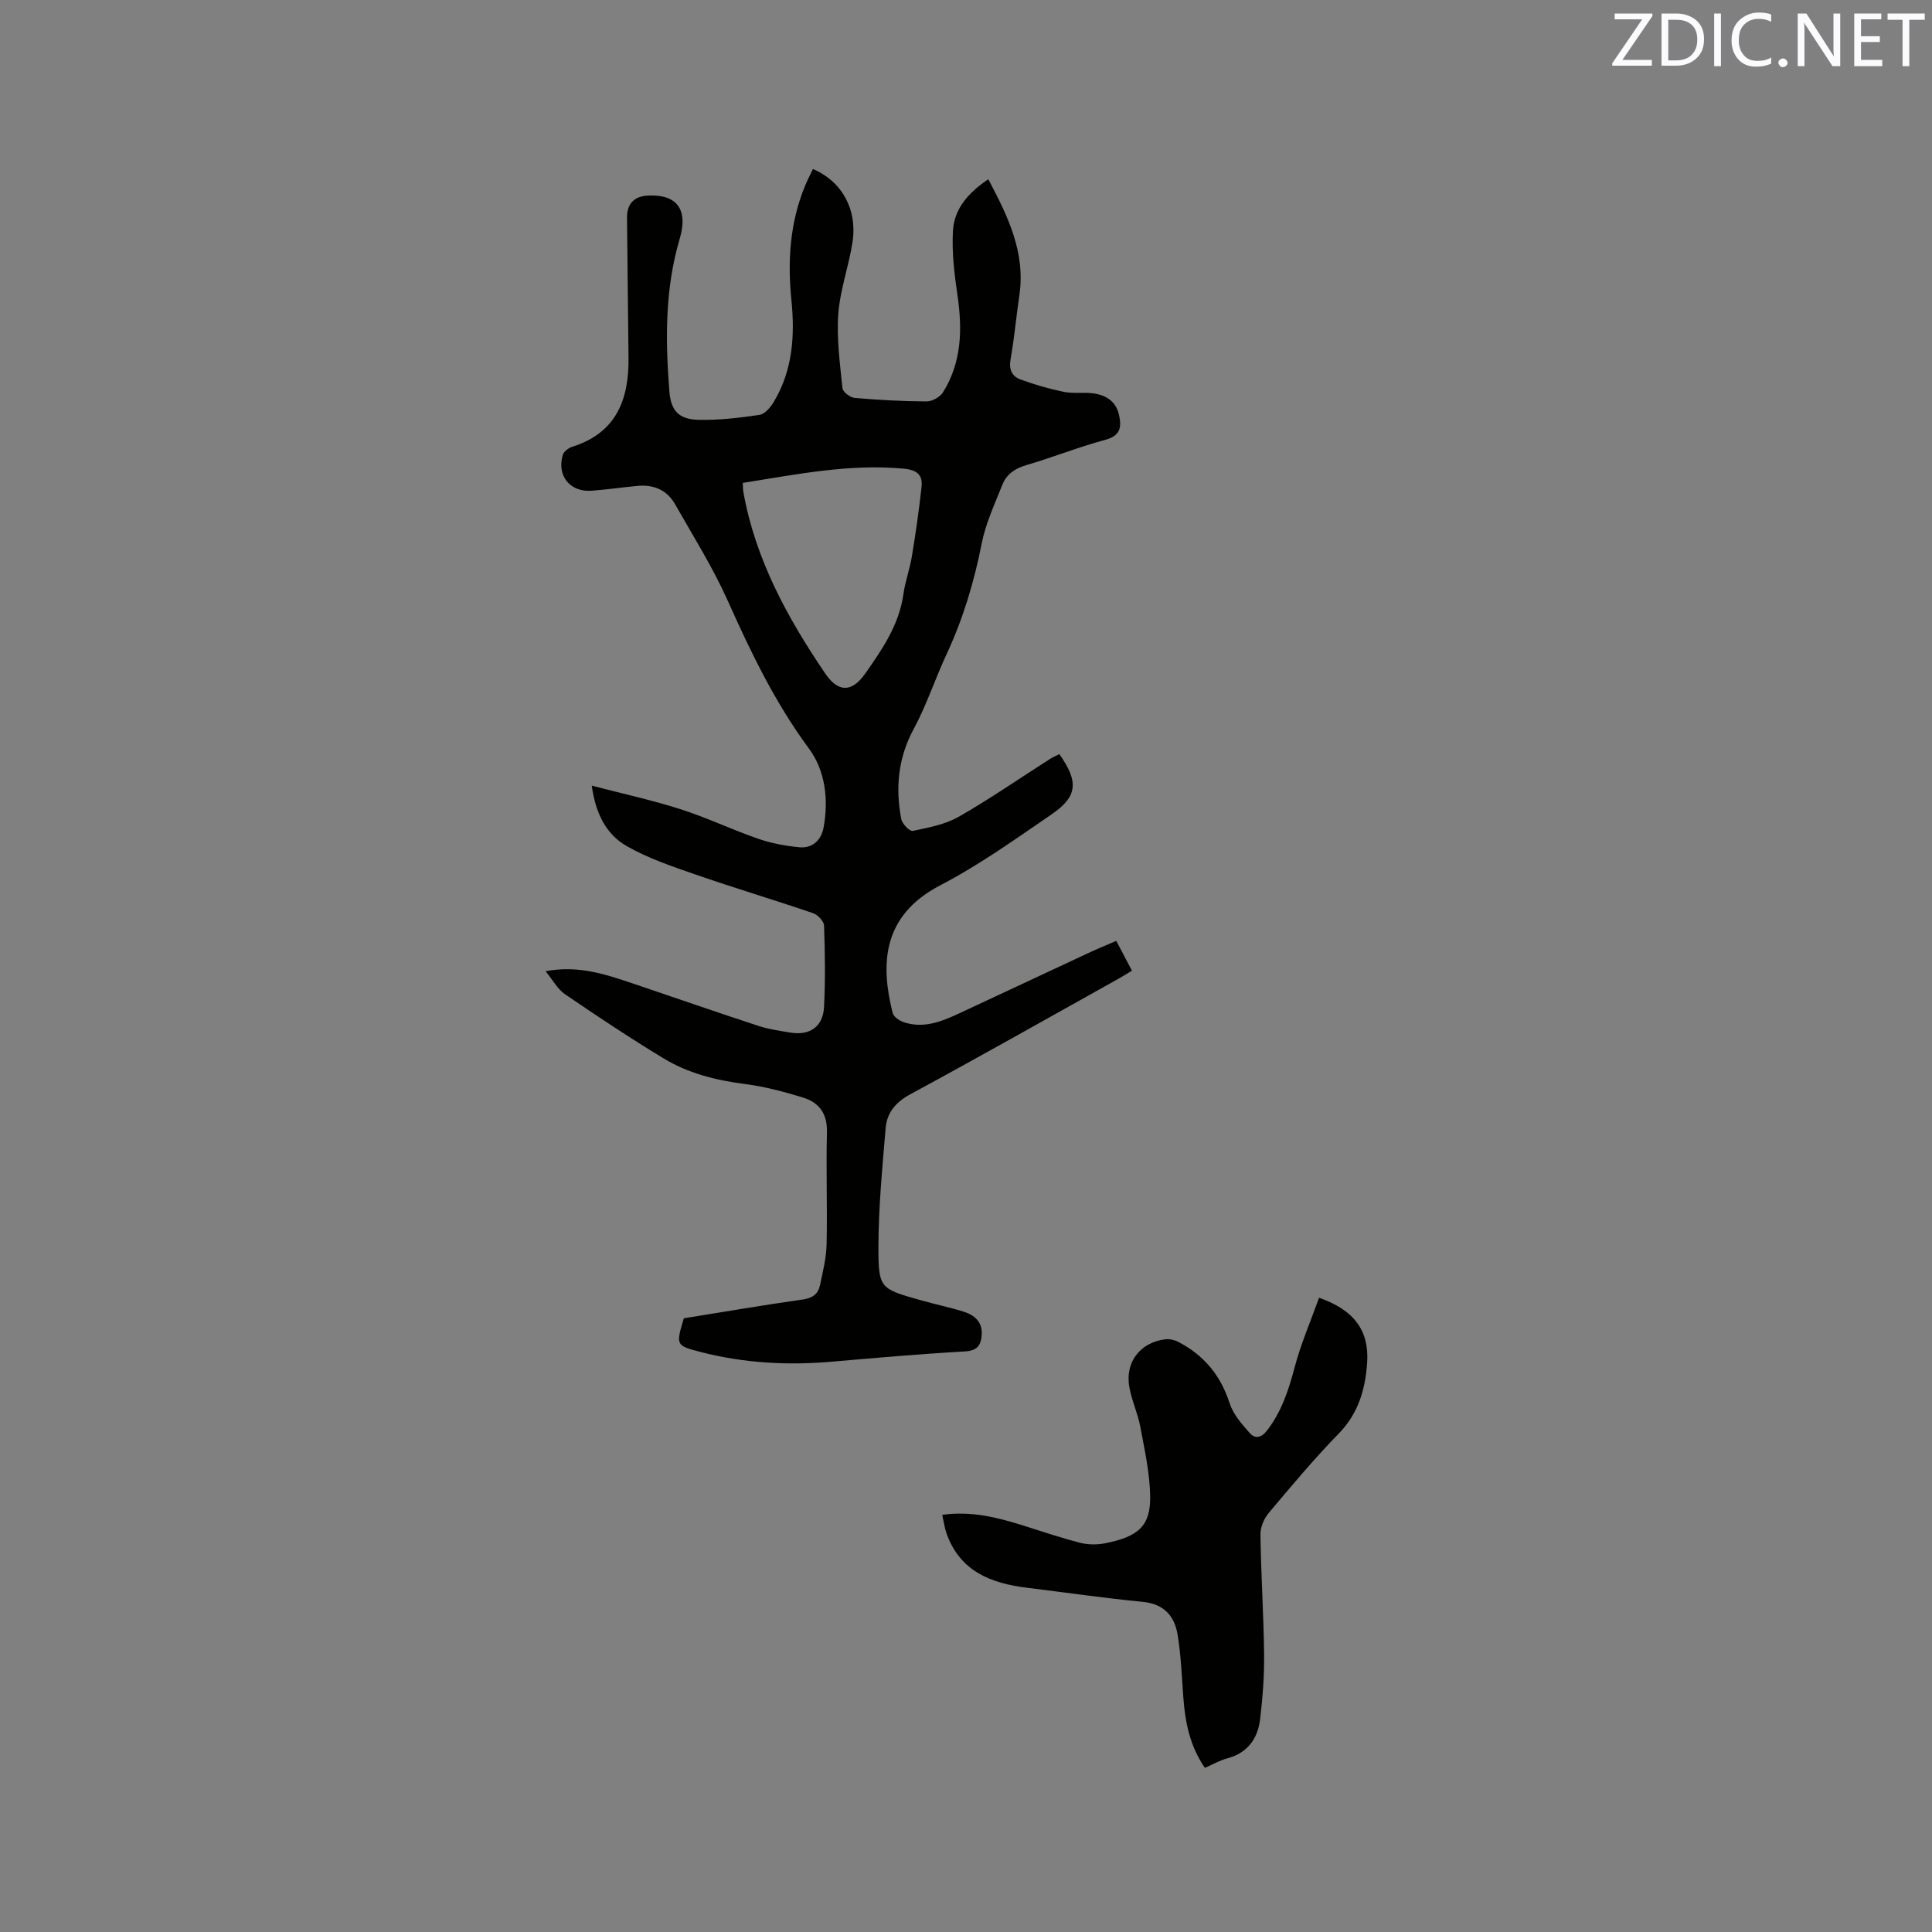 <svg enable-background="new 0 0 400 400" viewBox="0 0 400 400" xmlns="http://www.w3.org/2000/svg"><rect x="0" y="0" width="400" height="400" fill="#808080" stroke="none"/><path d="m219.32 156.13c4.05 5.72 3.8 8.78-1.62 12.49-7.51 5.13-14.97 10.48-23.01 14.66-12.3 6.39-12.33 16.7-9.87 26.46.2.78 1.35 1.57 2.22 1.87 4.02 1.38 7.72-.02 11.31-1.69 9.12-4.24 18.22-8.52 27.34-12.77 1.71-.79 3.45-1.5 5.42-2.35 1.13 2.14 2.14 4.07 3.25 6.17-1.06.63-1.93 1.19-2.83 1.69-14.34 8-28.63 16.09-43.07 23.9-3.06 1.65-4.84 3.85-5.1 7.03-.68 8.21-1.49 16.45-1.49 24.68 0 8.52.38 8.54 8.69 10.91 2.95.84 5.97 1.46 8.89 2.37 2.27.7 3.98 2.09 3.8 4.8-.14 2.13-.88 3.31-3.48 3.45-9.18.52-18.35 1.32-27.52 2.12-9.16.8-18.21.31-27.13-1.99-5.22-1.35-5.21-1.39-3.54-6.99 8.16-1.31 16.4-2.73 24.67-3.9 2.04-.29 3.15-1.18 3.53-2.98.58-2.79 1.3-5.62 1.36-8.44.17-7.74-.13-15.48.07-23.21.1-3.83-1.62-6.15-4.94-7.17-3.93-1.21-7.96-2.28-12.02-2.8-5.97-.77-11.72-2.2-16.84-5.3-6.95-4.21-13.73-8.72-20.44-13.3-1.55-1.06-2.53-2.96-4.01-4.76 6.83-1.3 12.55.68 18.27 2.61 8.62 2.91 17.22 5.9 25.86 8.73 2.1.69 4.33.99 6.52 1.36 4.03.68 6.8-1.22 7-5.3.28-5.61.2-11.24 0-16.85-.03-.91-1.3-2.23-2.28-2.57-8.09-2.76-16.29-5.21-24.36-8.01-4.86-1.68-9.82-3.36-14.24-5.89-4.15-2.38-6.41-6.61-7.21-12.5 6.45 1.68 12.51 3 18.39 4.88 5.43 1.74 10.62 4.23 16.02 6.1 2.75.95 5.7 1.51 8.61 1.78 2.66.24 4.49-1.48 4.96-4.03 1.09-5.83.38-11.82-3.04-16.44-7-9.48-12-19.88-16.77-30.54-3.09-6.91-7.17-13.4-10.92-20.01-1.68-2.96-4.44-4.12-7.8-3.8-3.16.3-6.31.76-9.47 1-4.45.34-7.23-3.05-6-7.37.2-.71 1.17-1.48 1.94-1.72 9.17-2.87 11.8-9.79 11.69-18.5-.13-9.64-.2-19.28-.31-28.91-.03-2.88 1.43-4.47 4.34-4.61 5.95-.29 8.38 2.82 6.56 8.97-3.07 10.37-2.96 20.92-2.14 31.52.31 4.07 1.96 5.84 6.05 5.94 4.19.1 8.43-.41 12.59-1.02 1.09-.16 2.26-1.5 2.92-2.59 3.98-6.56 4.46-13.8 3.71-21.21-.82-8.13-.31-16.09 2.87-23.73.48-1.15 1.06-2.26 1.59-3.38 5.96 2.53 9.22 8.32 8.2 15.09-.76 5.01-2.58 9.9-2.95 14.92-.37 5.08.35 10.26.86 15.37.08.77 1.58 1.93 2.5 2.01 4.96.43 9.94.71 14.92.73 1.16 0 2.79-.91 3.41-1.9 3.84-6.18 4.02-12.95 3-19.96-.65-4.46-1.21-9.02-.95-13.49.26-4.56 3.22-7.9 7.32-10.65 4.05 7.66 7.75 15.16 6.42 24.1-.65 4.4-1.04 8.85-1.82 13.22-.38 2.09.33 3.49 2 4.11 2.93 1.09 5.97 1.96 9.03 2.59 1.94.4 4.03.04 6.02.3 2.7.35 4.8 1.62 5.43 4.56.56 2.6.18 4.26-2.92 5.09-5.51 1.48-10.85 3.63-16.33 5.23-2.35.69-4.07 1.9-4.92 4.05-1.59 4.01-3.47 8.02-4.29 12.21-1.56 7.95-3.86 15.58-7.28 22.92-2.37 5.08-4.11 10.48-6.77 15.4-3.26 6.02-3.83 12.21-2.59 18.7.19.98 1.75 2.58 2.38 2.44 3.23-.68 6.66-1.31 9.48-2.91 6.43-3.67 12.53-7.9 18.78-11.89.6-.41 1.29-.69 2.08-1.1zm-65.54-56.15c.05.81.03 1.33.12 1.84 2.48 13.96 9.11 26.07 16.94 37.6 2.71 4 5.53 3.98 8.33-.01 3.51-5.01 6.99-10.07 7.87-16.4.36-2.61 1.31-5.13 1.74-7.73.79-4.79 1.49-9.6 2.01-14.43.27-2.44-.82-3.55-3.64-3.81-11.22-1.06-22.09 1.15-33.37 2.94z" fill="#010100"/><path d="m249.46 366.02c-3.18-4.62-4.09-9.55-4.47-14.66-.32-4.32-.48-8.67-1.18-12.93-.64-3.84-2.81-6.35-7.19-6.78-8.01-.78-15.98-1.94-23.97-2.92-7.44-.91-13.84-3.37-16.65-11.16-.42-1.17-.58-2.43-.92-3.94 5.97-.83 11.35.51 16.69 2.19 3.93 1.24 7.84 2.56 11.83 3.59 1.59.41 3.42.44 5.04.14 7.26-1.38 9.58-3.81 9.49-9.77-.08-4.79-1.15-9.59-2.03-14.33-.52-2.79-1.78-5.45-2.28-8.24-.94-5.15 2.2-9.25 7.4-9.92.86-.11 1.9.11 2.68.51 5.34 2.74 8.83 6.95 10.69 12.75.73 2.27 2.51 4.29 4.14 6.13 1.11 1.25 2.41 1.05 3.63-.55 2.97-3.89 4.43-8.3 5.66-12.97 1.3-4.93 3.36-9.67 5.08-14.47 7.34 2.55 10.41 6.89 9.95 13.48-.38 5.48-1.81 10.47-5.89 14.65-5.1 5.23-9.81 10.86-14.51 16.46-.98 1.16-1.72 2.96-1.69 4.46.12 8.26.66 16.52.76 24.79.05 4.42-.3 8.88-.81 13.28-.47 4.07-2.52 7.08-6.78 8.23-1.52.4-2.92 1.21-4.67 1.98z" fill="#010100"/><g fill="#fbfafc"><path d="m342.2 3.2-6.3 9.2h6.1v1.2h-8.2v-.5l6.2-9.1h-5.7v-1.2h7.8v.4z"/><path d="m344 13.7v-10.9h3.1c1.6 0 3 .5 4.1 1.4 1.1 1 1.6 2.2 1.6 3.9s-.5 3-1.6 4-2.5 1.5-4.2 1.5h-3zm1.4-9.6v8.4h1.6c1.4 0 2.5-.4 3.2-1.1.8-.8 1.2-1.8 1.2-3.2s-.4-2.4-1.2-3.1-1.8-1-3.1-1z"/><path d="m356.3 2.8v10.9h-1.4v-10.9z"/><path d="m366.6 13.2c-.8.4-1.8.6-3 .6-1.6 0-2.8-.5-3.7-1.5s-1.4-2.3-1.4-3.9c0-1.7.5-3.2 1.6-4.2s2.4-1.6 4-1.6c1 0 1.9.1 2.6.4v1.5c-.8-.4-1.6-.6-2.6-.6-1.2 0-2.2.4-3 1.2s-1.1 1.9-1.1 3.3c0 1.3.4 2.3 1.1 3.1s1.6 1.1 2.8 1.1c1.1 0 2-.2 2.8-.7v1.3z"/><path d="m368.2 13c0-.3.1-.5.3-.6.2-.2.4-.3.6-.3.3 0 .5.1.7.3s.3.4.3.6-.1.5-.3.6c-.2.2-.4.3-.7.3s-.5-.1-.6-.3c-.2-.2-.3-.4-.3-.6z"/><path d="m381.1 13.7h-1.7l-5.5-8.4c-.2-.2-.3-.5-.4-.7 0 .2.1.8.1 1.5v7.6h-1.4v-10.9h1.8l5.3 8.3c.3.4.4.6.4.8 0-.3-.1-.8-.1-1.6v-7.5h1.4v10.9z"/><path d="m389.7 13.7h-5.8v-10.9h5.6v1.2h-4.2v3.5h3.9v1.2h-3.9v3.7h4.4z"/><path d="m398.4 4.1h-3.1v9.6h-1.4v-9.6h-3.1v-1.3h7.7v1.3z"/></g></svg>